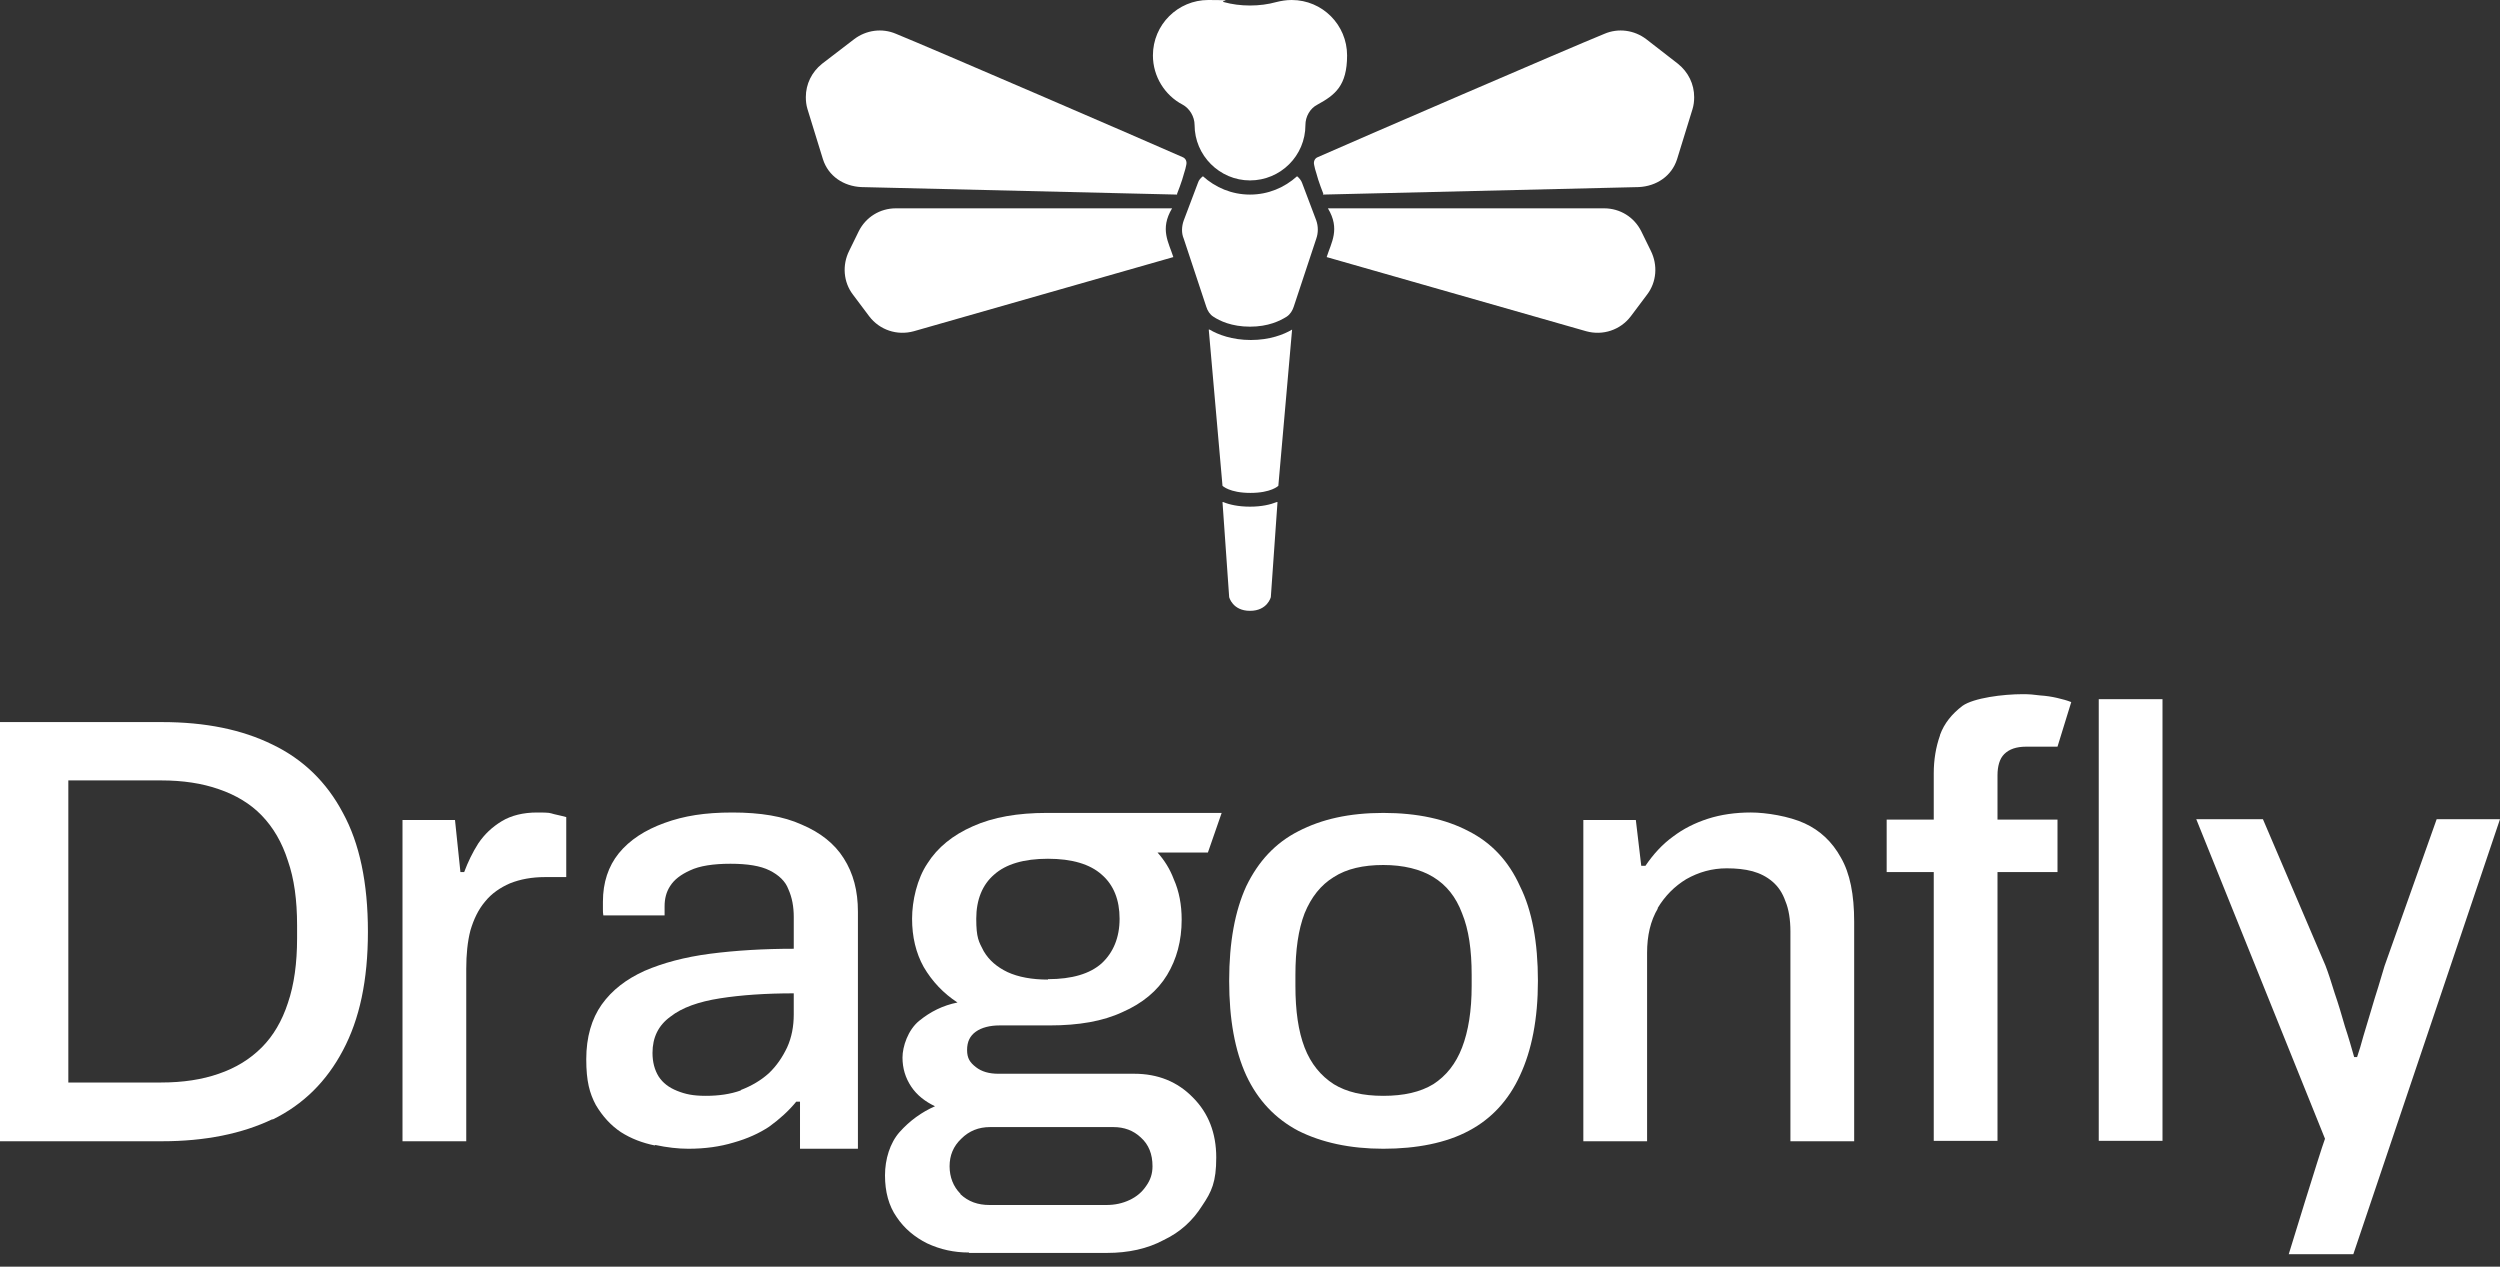 <?xml version="1.0" encoding="UTF-8"?> <svg xmlns="http://www.w3.org/2000/svg" id="Layer_1" version="1.1" viewBox="0 0 600 304"><rect x="0" y="0" width="600" height="304" fill="#333333" stroke="none"/><defs><style> .st0 { fill-rule: evenodd; } .st0, .st1 { fill: #fff; } </style></defs><path class="st1" d="M293.4,120.5l1.6,22.8s.8,3.3,5,3.3,5-3.3,5-3.3l1.6-22.8c0,0-.1,0-.2,0-1.5.6-3.6,1.1-6.4,1.1s-5-.5-6.4-1.1c0,0-.1,0-.2,0Z"></path><path class="st1" d="M290.1,79.1l3.3,37.5s1.7,1.7,6.7,1.7,6.7-1.7,6.7-1.7l3.3-37.5c-2,1.2-5.4,2.5-9.9,2.5s-7.9-1.3-9.9-2.5Z"></path><path class="st1" d="M288.7,42.3c-.5.4-1,.9-1.2,1.6l-3.4,9c-.5,1.4-.6,3,0,4.4l5.4,16.3c.3,1,.9,1.9,1.7,2.4,1.5,1,4.4,2.4,8.8,2.4s7.2-1.4,8.8-2.4c.9-.6,1.4-1.5,1.7-2.4l5.4-16.3c.5-1.4.5-3,0-4.4l-3.4-9c-.2-.6-.7-1.2-1.2-1.6-3,2.7-6.9,4.4-11.3,4.4s-8.3-1.7-11.3-4.4Z"></path><path class="st1" d="M286.7,30c0-2-1.2-4-2.9-4.9-4.2-2.2-7.1-6.7-7.1-11.8,0-7.4,6-13.3,13.3-13.3s2.5.2,3.7.5c3.9,1.1,8.7,1.1,12.6,0,1.2-.3,2.4-.5,3.7-.5,7.4,0,13.3,6,13.3,13.3s-2.9,9.5-7.1,11.8c-1.8.9-2.9,2.9-2.9,4.9,0,7.4-6,13.3-13.3,13.3s-13.3-6-13.3-13.3Z"></path><path class="st1" d="M215,50h66.3c-3,5-.8,8.2.3,11.7l-62.3,17.8c-4,1.1-8.2-.3-10.7-3.6l-3.9-5.2c-2.3-3-2.6-7.1-.9-10.5l2.3-4.7c1.7-3.4,5.1-5.5,8.9-5.5Z"></path><path class="st1" d="M282.5,46.7l-75.8-1.8c-4.2-.2-7.9-2.6-9.2-6.7l-3.7-12c-.3-1-.4-1.9-.4-2.9,0-3.1,1.4-6,3.9-8l7.7-5.9c2.9-2.2,6.7-2.7,10-1.3,8.6,3.5,60,25.7,68.8,29.6.8.3,1.1,1.1.9,1.9-.1.6-.3,1.3-.5,1.9-.5,2-1.7,5-1.7,5Z"></path><path class="st1" d="M385,50h-66.3c3,5,.8,8.2-.3,11.7l62.3,17.8c4,1.1,8.2-.3,10.7-3.6l3.9-5.2c2.3-3,2.6-7.1.9-10.5l-2.3-4.7c-1.7-3.4-5.1-5.5-8.9-5.5Z"></path><path class="st1" d="M317.5,46.7l75.8-1.8c4.2-.2,7.9-2.6,9.2-6.7l3.7-12c.3-1,.4-1.9.4-2.9,0-3.1-1.4-6-3.9-8l-7.6-5.9c-2.9-2.2-6.7-2.7-10-1.3-8.6,3.5-60,25.7-68.8,29.6-.8.3-1.1,1.1-.9,1.9.1.6.3,1.3.5,1.9.5,2,1.7,5,1.7,5Z"></path><path class="st1" d="M465.6,176.5c-1,2.8-1.5,5.9-1.5,9.1v11.1h-11.3v12.6h11.3v64.5h15.3v-64.5h14.4v-12.6h-14.4v-10.6c0-2.2.5-4,1.6-5.1,1.2-1.2,2.9-1.8,5.3-1.8h7.5l3.3-10.7c-1-.4-2.1-.7-3.4-1-1.3-.3-2.6-.5-4.1-.6-1.4-.2-2.7-.3-4.1-.3-4.8,0-11.8.9-14.5,2.8-2.5,1.9-4.4,4.2-5.4,7Z"></path><path class="st0" d="M65.4,268.6c-7.3,3.5-16.2,5.3-26.5,5.3H0v-100.6h38.9c10.4,0,19.2,1.8,26.5,5.4,7.3,3.5,13,9,16.9,16.4,4,7.3,6,16.8,6,28.5s-2,21-6,28.5c-3.9,7.4-9.5,13-16.9,16.6ZM52.5,189.4c-4-1.4-8.6-2.1-13.8-2.1h-22.3v72.5h22.3c5.2,0,9.8-.7,13.8-2.1,4.1-1.4,7.5-3.5,10.3-6.3,2.8-2.8,4.9-6.4,6.3-10.7,1.5-4.4,2.2-9.6,2.2-15.5v-3.1c0-6.1-.7-11.2-2.2-15.5-1.4-4.4-3.5-8-6.3-10.9-2.7-2.8-6.2-4.9-10.3-6.3Z"></path><path class="st1" d="M112.9,223.3c-.7,2.7-1,5.8-1,9.2v41.4h-15.3v-77.1h12.6l1.3,12.5h.9c.9-2.4,2-4.7,3.4-6.9,1.5-2.2,3.3-3.9,5.6-5.3,2.3-1.4,5.2-2.1,8.5-2.1s2.9.1,4.1.4c1.3.3,2.2.5,2.9.7v14.4h-5.1c-3.1,0-5.9.5-8.4,1.5-2.3,1-4.4,2.4-6,4.4-1.6,1.9-2.7,4.2-3.5,6.9Z"></path><path class="st0" d="M157.3,274.8c2.8.6,5.5.9,7.9.9,4,0,7.6-.5,10.9-1.5,3.2-.9,6.1-2.2,8.5-3.8,2.5-1.8,4.7-3.8,6.5-6h.9v11.3h13.9s0-56.9,0-56.9c0-5-1.1-9.2-3.4-12.8-2.2-3.5-5.6-6.2-10.1-8.1-4.4-2-9.9-2.9-16.6-2.9s-11.6.8-16.3,2.5c-4.7,1.7-8.4,4.1-11,7.3-2.5,3.1-3.8,7-3.8,11.6v1.8c0,.5,0,1,.1,1.5h14.7v-2.2c0-1.8.4-3.4,1.3-4.8,1-1.6,2.6-2.8,4.8-3.8,2.3-1.1,5.6-1.6,9.7-1.6s7.2.5,9.4,1.6c2.2,1.1,3.8,2.6,4.5,4.5.9,2,1.3,4.2,1.3,6.7v7.6c-7.2,0-13.9.4-20.1,1.2-6.1.8-11.3,2.2-15.7,4.1-4.4,2-7.8,4.6-10.3,8.1-2.4,3.4-3.7,7.8-3.7,13.1s.8,8.2,2.3,11c1.6,2.7,3.6,4.9,6,6.5,2.5,1.6,5.2,2.6,8.1,3.2ZM177.8,261.7c-2.5.9-5.3,1.3-8.4,1.3s-4.9-.4-6.9-1.2c-2-.8-3.4-1.9-4.4-3.4-1-1.6-1.5-3.5-1.5-5.7,0-3.7,1.4-6.6,4.3-8.7,2.8-2.2,6.8-3.6,11.9-4.4,5.1-.8,11-1.2,17.7-1.2v5.1c0,2.8-.5,5.5-1.6,7.9-1.1,2.3-2.5,4.4-4.4,6.2-1.9,1.7-4.1,3-6.7,4Z"></path><path class="st0" d="M232.5,300.6c-3.5,0-6.8-.7-10-2.2-3-1.5-5.5-3.6-7.3-6.3-1.9-2.7-2.8-6.1-2.8-10s1.2-7.8,3.5-10.4c2.4-2.7,5.3-4.8,8.5-6.2-2.3-1.1-4.3-2.6-5.7-4.7-1.4-2.1-2.1-4.4-2.1-7s1.3-6.6,4-8.8,5.7-3.7,9.2-4.4c-3.4-2.2-6.1-5.1-8.1-8.5-1.9-3.4-2.8-7.3-2.8-11.6s1.2-9.6,3.7-13.3c2.4-3.8,6.1-6.8,10.9-8.9,4.9-2.2,10.8-3.2,17.7-3.2h42l-3.3,9.5h-12.1c1.7,1.9,3,4,3.9,6.4,1.3,2.9,1.9,6.2,1.9,9.7,0,5.1-1.2,9.5-3.5,13.3-2.3,3.8-5.9,6.8-10.7,8.9-4.7,2.2-10.5,3.2-17.5,3.2h-12c-2.3,0-4.3.5-5.7,1.5-1.4,1-2.1,2.4-2.1,4.4s.7,3,2.1,4.1c1.4,1.1,3.2,1.6,5.4,1.6h32.6c5.7,0,10.4,1.9,14.1,5.7,3.7,3.7,5.6,8.5,5.6,14.4s-1.1,8.2-3.4,11.6c-2.2,3.5-5.2,6.3-9.2,8.2-3.9,2.1-8.5,3.1-13.6,3.1h-33.1ZM230.5,286.6c1.9,1.8,4.2,2.6,7,2.6h28c2.1,0,3.9-.4,5.6-1.2,1.7-.8,3-1.9,4-3.4,1-1.4,1.5-2.9,1.5-4.7,0-2.9-.9-5.2-2.8-6.9-1.8-1.7-4-2.5-6.6-2.5h-29.6c-2.7,0-5,.9-6.9,2.8-1.9,1.8-2.8,4-2.8,6.6s.9,4.9,2.6,6.6ZM251.5,235c5.8,0,10.1-1.3,12.9-3.8,2.8-2.6,4.3-6.2,4.3-10.7s-1.4-8.1-4.3-10.6c-2.8-2.5-7.1-3.8-12.9-3.8s-10.1,1.3-12.9,3.8c-2.8,2.4-4.3,6-4.3,10.6s.6,5.5,1.8,7.8c1.3,2.2,3.2,3.8,5.7,5,2.6,1.2,5.9,1.8,9.7,1.8Z"></path><path class="st0" d="M311.6,271.4c5.6,2.8,12.4,4.3,20.4,4.3s15.1-1.4,20.5-4.3c5.5-2.9,9.6-7.4,12.3-13.3,2.8-6,4.3-13.5,4.3-22.7s-1.4-16.9-4.3-22.7c-2.7-6-6.8-10.4-12.3-13.2-5.5-2.9-12.3-4.4-20.5-4.4s-14.8,1.5-20.4,4.4c-5.5,2.8-9.6,7.2-12.5,13.2-2.7,5.9-4.1,13.4-4.1,22.7s1.4,16.8,4.1,22.7c2.8,6,7,10.4,12.5,13.3ZM344,260.2c-3.1,1.9-7.1,2.8-12,2.8s-8.8-.9-11.9-2.8c-3.1-2-5.5-4.9-7-8.8-1.5-3.9-2.2-8.8-2.2-14.8v-2.6c0-6,.7-10.9,2.2-14.8,1.6-3.9,3.9-6.8,7-8.7,3.1-2,7.1-2.9,11.9-2.9s8.9,1,12,2.9c3.1,1.9,5.4,4.7,6.9,8.7,1.6,3.9,2.3,8.8,2.3,14.8v2.6c0,6-.8,10.9-2.3,14.8-1.5,3.9-3.8,6.8-6.9,8.8Z"></path><path class="st1" d="M397.9,218c-1.8,3-2.6,6.6-2.6,10.7v45.2h-15.3v-77.1h12.6l1.3,11h1c1.9-2.8,4.1-5.2,6.6-7,2.5-1.9,5.3-3.3,8.4-4.3,3.1-1,6.6-1.5,10.3-1.5s9.2.9,12.9,2.6c3.7,1.7,6.6,4.4,8.7,8.2,2.2,3.8,3.2,8.9,3.2,15.4v52.7h-15.3v-50.3c0-2.9-.4-5.4-1.2-7.3-.7-2-1.7-3.5-3.1-4.7-1.4-1.2-3-2-4.8-2.5-1.9-.5-3.9-.7-6.2-.7-3.5,0-6.7.9-9.7,2.6-2.8,1.7-5.1,4-6.9,7Z"></path><path class="st1" d="M600,196.6l-35.2,104.4h-15.5s7.5-24.5,8.7-27.7l-30.9-76.7h16l15,35.1c.7,1.8,1.4,4,2.2,6.6.9,2.6,1.7,5.3,2.5,8.1.9,2.7,1.6,5.2,2.2,7.3h.7c.5-1.5,1-3.1,1.5-5,.6-2,1.2-4,1.8-6,.6-2.1,1.2-4,1.8-5.9.6-2,1.1-3.6,1.5-5l12.5-35.2h15.5Z"></path><path class="st1" d="M503.7,167.8v106h15.3v-106h-15.3Z"></path></svg> 